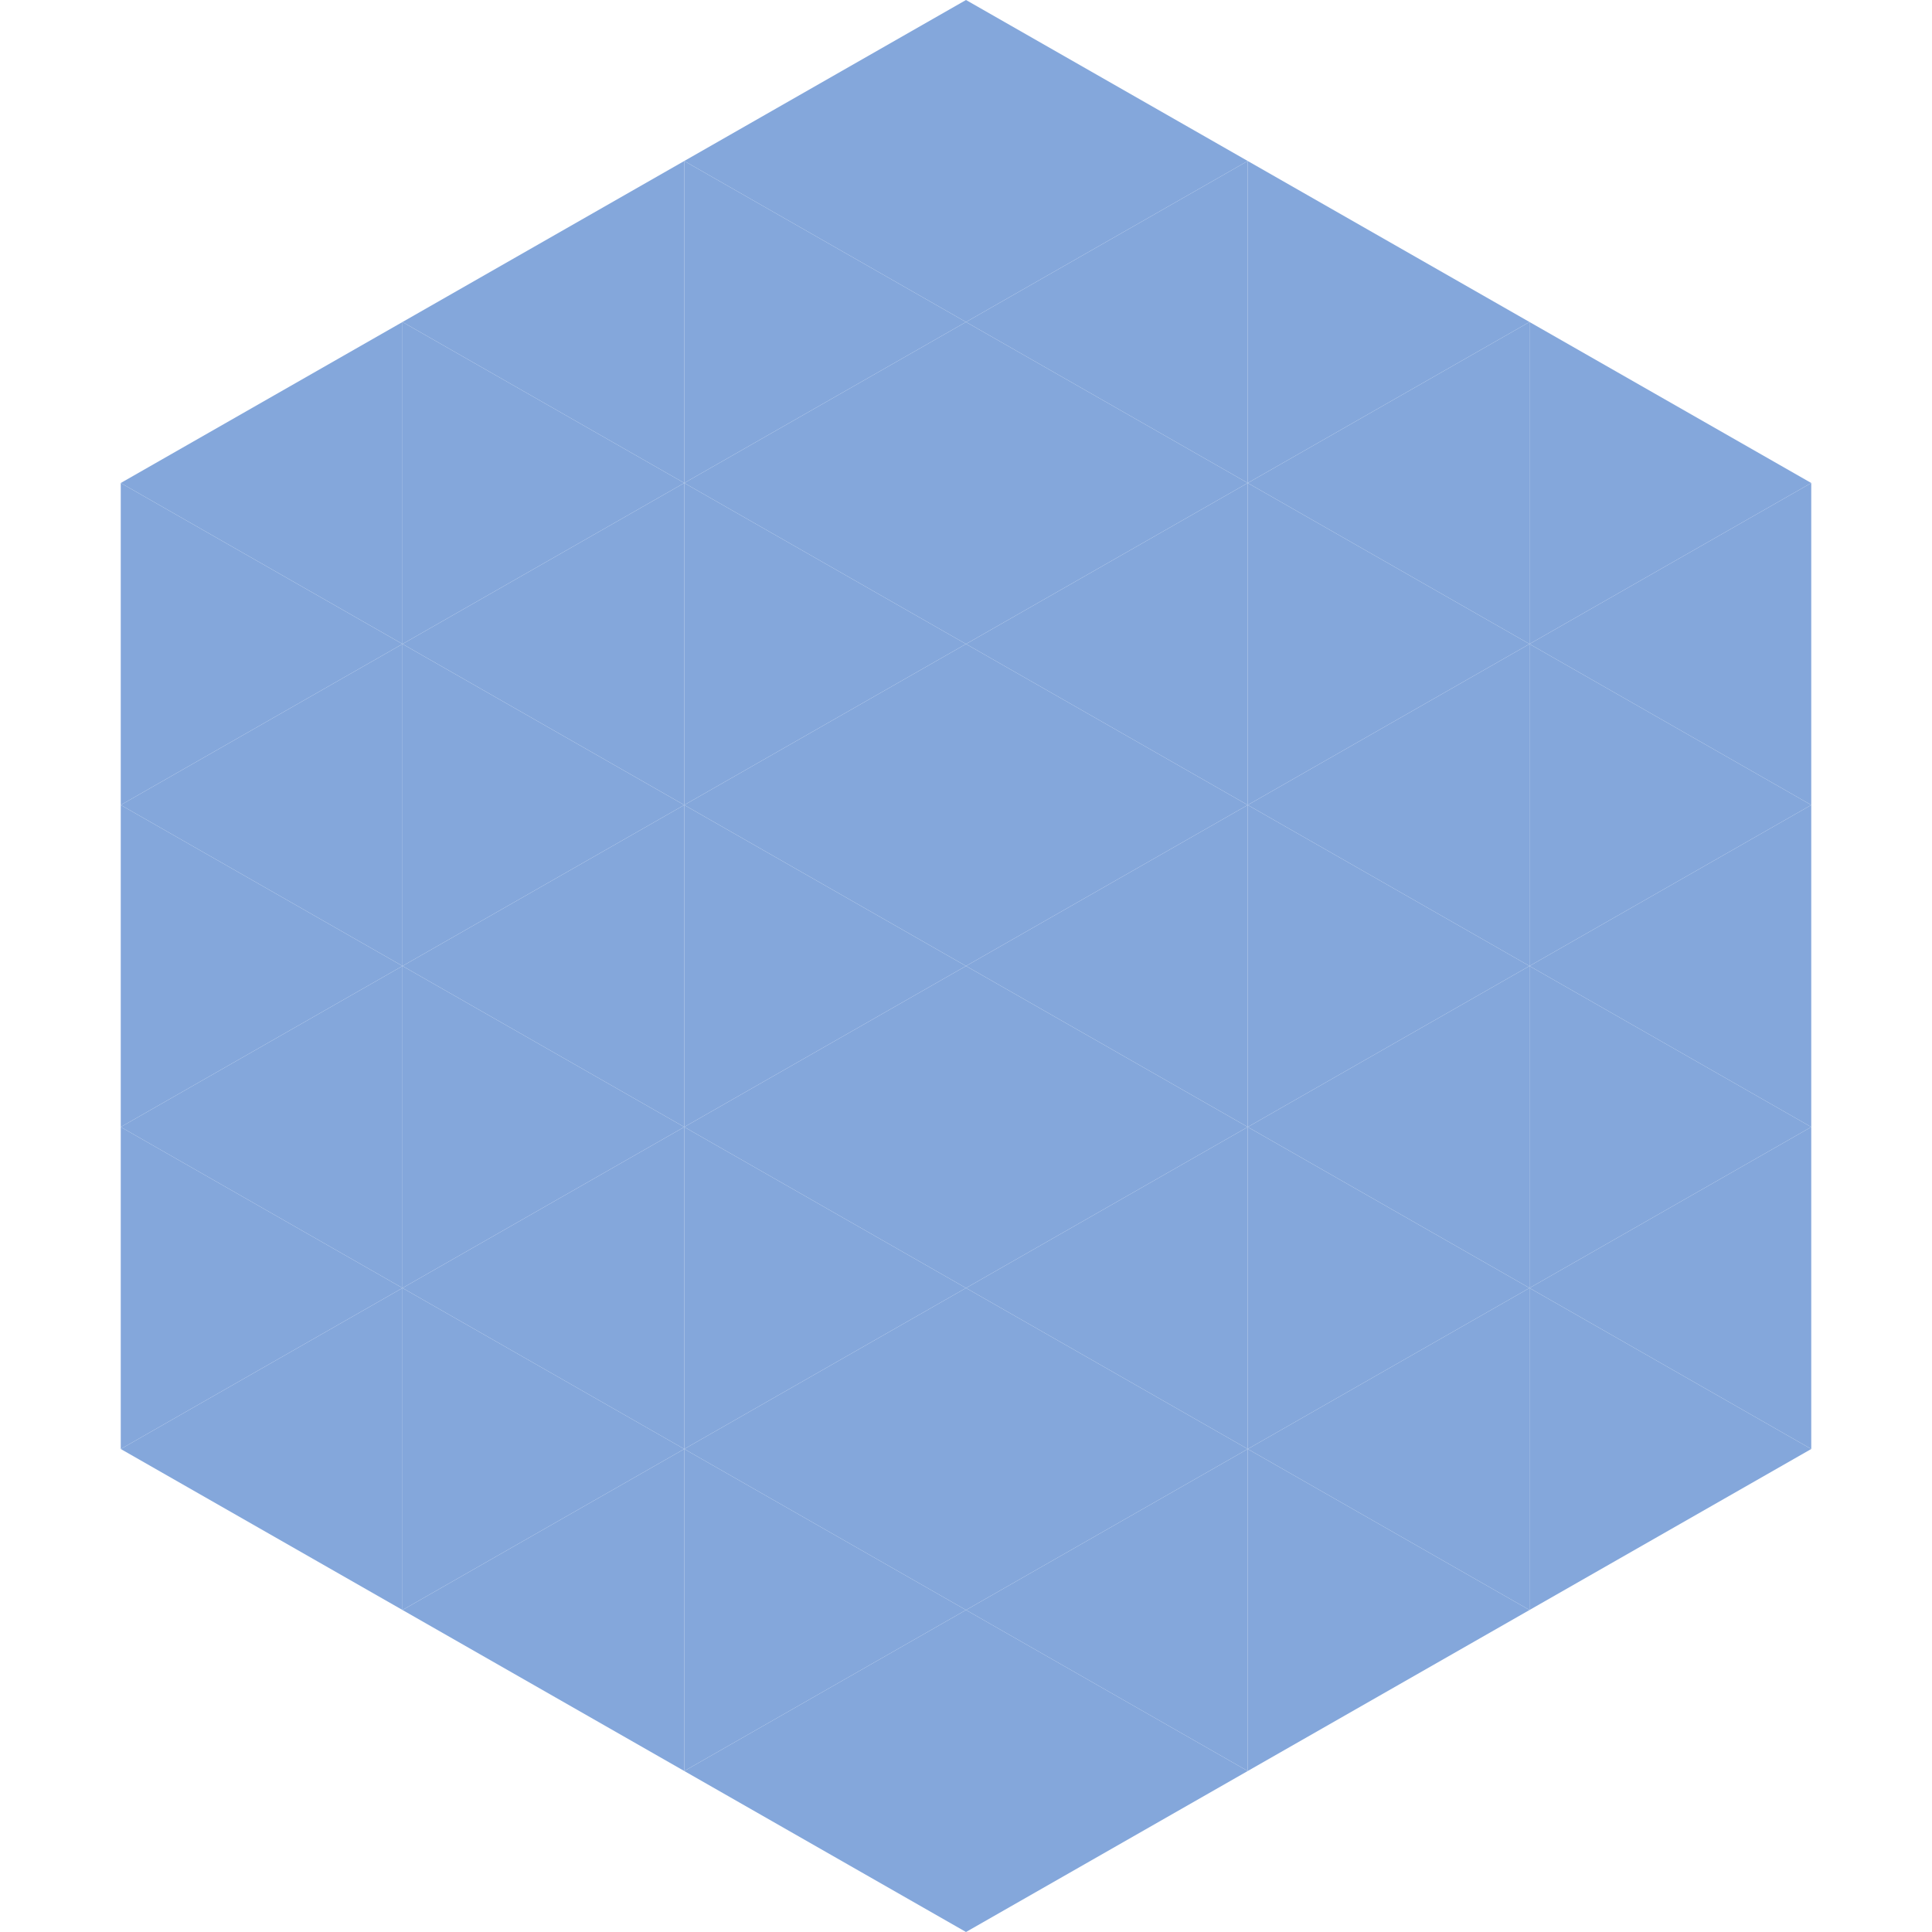 <?xml version="1.0"?>
<!-- Generated by SVGo -->
<svg width="240" height="240"
     xmlns="http://www.w3.org/2000/svg"
     xmlns:xlink="http://www.w3.org/1999/xlink">
<polygon points="50,40 15,60 50,80" style="fill:rgb(132,167,219)" />
<polygon points="190,40 225,60 190,80" style="fill:rgb(132,167,219)" />
<polygon points="15,60 50,80 15,100" style="fill:rgb(132,167,219)" />
<polygon points="225,60 190,80 225,100" style="fill:rgb(132,167,219)" />
<polygon points="50,80 15,100 50,120" style="fill:rgb(132,167,219)" />
<polygon points="190,80 225,100 190,120" style="fill:rgb(132,167,219)" />
<polygon points="15,100 50,120 15,140" style="fill:rgb(132,167,219)" />
<polygon points="225,100 190,120 225,140" style="fill:rgb(132,167,219)" />
<polygon points="50,120 15,140 50,160" style="fill:rgb(132,167,219)" />
<polygon points="190,120 225,140 190,160" style="fill:rgb(132,167,219)" />
<polygon points="15,140 50,160 15,180" style="fill:rgb(132,167,219)" />
<polygon points="225,140 190,160 225,180" style="fill:rgb(132,167,219)" />
<polygon points="50,160 15,180 50,200" style="fill:rgb(132,167,219)" />
<polygon points="190,160 225,180 190,200" style="fill:rgb(132,167,219)" />
<polygon points="15,180 50,200 15,220" style="fill:rgb(255,255,255); fill-opacity:0" />
<polygon points="225,180 190,200 225,220" style="fill:rgb(255,255,255); fill-opacity:0" />
<polygon points="50,0 85,20 50,40" style="fill:rgb(255,255,255); fill-opacity:0" />
<polygon points="190,0 155,20 190,40" style="fill:rgb(255,255,255); fill-opacity:0" />
<polygon points="85,20 50,40 85,60" style="fill:rgb(132,167,219)" />
<polygon points="155,20 190,40 155,60" style="fill:rgb(132,167,219)" />
<polygon points="50,40 85,60 50,80" style="fill:rgb(132,167,219)" />
<polygon points="190,40 155,60 190,80" style="fill:rgb(132,167,219)" />
<polygon points="85,60 50,80 85,100" style="fill:rgb(132,167,219)" />
<polygon points="155,60 190,80 155,100" style="fill:rgb(132,167,219)" />
<polygon points="50,80 85,100 50,120" style="fill:rgb(132,167,219)" />
<polygon points="190,80 155,100 190,120" style="fill:rgb(132,167,219)" />
<polygon points="85,100 50,120 85,140" style="fill:rgb(132,167,219)" />
<polygon points="155,100 190,120 155,140" style="fill:rgb(132,167,219)" />
<polygon points="50,120 85,140 50,160" style="fill:rgb(132,167,219)" />
<polygon points="190,120 155,140 190,160" style="fill:rgb(132,167,219)" />
<polygon points="85,140 50,160 85,180" style="fill:rgb(132,167,219)" />
<polygon points="155,140 190,160 155,180" style="fill:rgb(132,167,219)" />
<polygon points="50,160 85,180 50,200" style="fill:rgb(132,167,219)" />
<polygon points="190,160 155,180 190,200" style="fill:rgb(132,167,219)" />
<polygon points="85,180 50,200 85,220" style="fill:rgb(132,167,219)" />
<polygon points="155,180 190,200 155,220" style="fill:rgb(132,167,219)" />
<polygon points="120,0 85,20 120,40" style="fill:rgb(132,167,219)" />
<polygon points="120,0 155,20 120,40" style="fill:rgb(132,167,219)" />
<polygon points="85,20 120,40 85,60" style="fill:rgb(132,167,219)" />
<polygon points="155,20 120,40 155,60" style="fill:rgb(132,167,219)" />
<polygon points="120,40 85,60 120,80" style="fill:rgb(132,167,219)" />
<polygon points="120,40 155,60 120,80" style="fill:rgb(132,167,219)" />
<polygon points="85,60 120,80 85,100" style="fill:rgb(132,167,219)" />
<polygon points="155,60 120,80 155,100" style="fill:rgb(132,167,219)" />
<polygon points="120,80 85,100 120,120" style="fill:rgb(132,167,219)" />
<polygon points="120,80 155,100 120,120" style="fill:rgb(132,167,219)" />
<polygon points="85,100 120,120 85,140" style="fill:rgb(132,167,219)" />
<polygon points="155,100 120,120 155,140" style="fill:rgb(132,167,219)" />
<polygon points="120,120 85,140 120,160" style="fill:rgb(132,167,219)" />
<polygon points="120,120 155,140 120,160" style="fill:rgb(132,167,219)" />
<polygon points="85,140 120,160 85,180" style="fill:rgb(132,167,219)" />
<polygon points="155,140 120,160 155,180" style="fill:rgb(132,167,219)" />
<polygon points="120,160 85,180 120,200" style="fill:rgb(132,167,219)" />
<polygon points="120,160 155,180 120,200" style="fill:rgb(132,167,219)" />
<polygon points="85,180 120,200 85,220" style="fill:rgb(132,167,219)" />
<polygon points="155,180 120,200 155,220" style="fill:rgb(132,167,219)" />
<polygon points="120,200 85,220 120,240" style="fill:rgb(132,167,219)" />
<polygon points="120,200 155,220 120,240" style="fill:rgb(132,167,219)" />
<polygon points="85,220 120,240 85,260" style="fill:rgb(255,255,255); fill-opacity:0" />
<polygon points="155,220 120,240 155,260" style="fill:rgb(255,255,255); fill-opacity:0" />
</svg>
